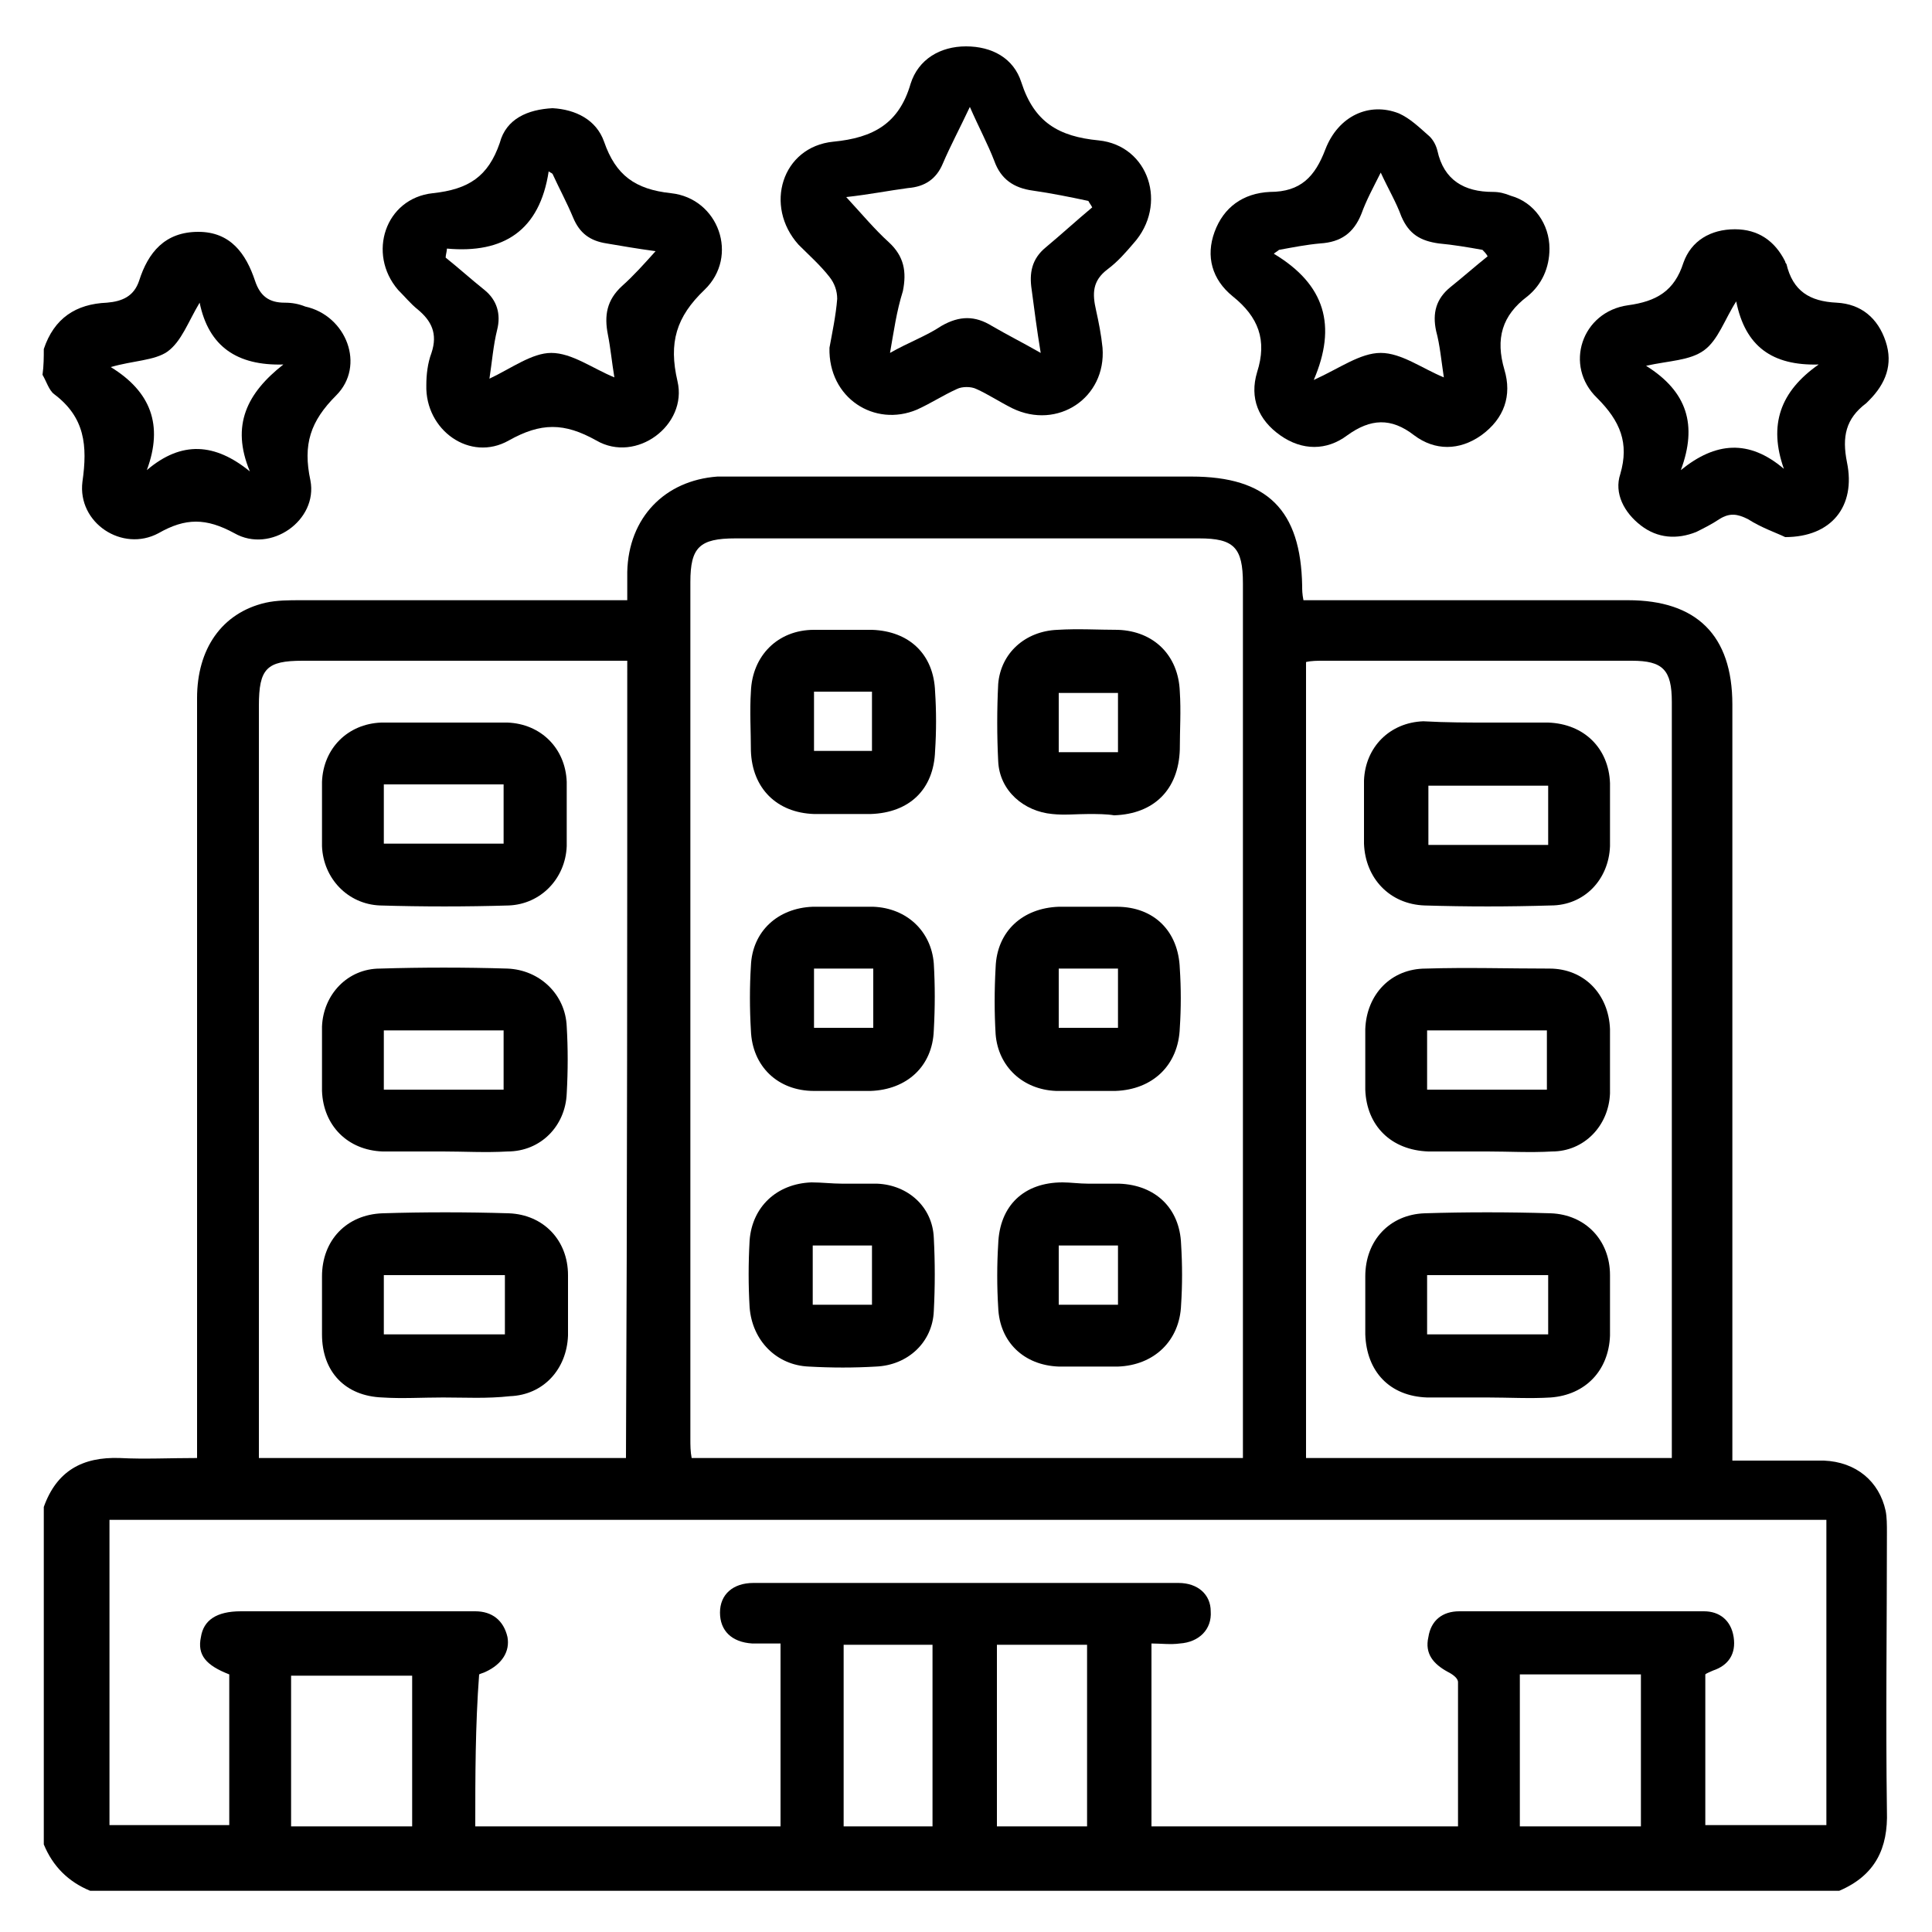 <?xml version="1.0" encoding="utf-8"?>
<!-- Generator: Adobe Illustrator 25.3.1, SVG Export Plug-In . SVG Version: 6.00 Build 0)  -->
<svg version="1.1" id="Layer_1" xmlns="http://www.w3.org/2000/svg" xmlns:xlink="http://www.w3.org/1999/xlink" x="0px" y="0px"
	 viewBox="0 0 150 150" style="enable-background:new 0 0 150 150;" xml:space="preserve">
<g>
	<path d="M3.4,117c1-2.8,3-3.9,5.9-3.8c1.9,0.1,3.9,0,6,0c0-0.7,0-1.3,0-1.9c0-19,0-38.1,0-57.1c0-3.8,1.9-6.6,5.3-7.4
		c0.9-0.2,1.8-0.2,2.8-0.2c7.8,0,15.6,0,23.5,0c0.6,0,1.1,0,1.8,0c0-0.8,0-1.5,0-2.2c0.1-4.2,2.9-7.1,7-7.4c0.5,0,1,0,1.5,0
		c11.8,0,23.6,0,35.3,0c5.9,0,8.5,2.6,8.6,8.5c0,0.3,0,0.6,0.1,1.1c0.6,0,1.1,0,1.7,0c7.8,0,15.6,0,23.5,0c5.3,0,8.1,2.7,8.1,8.1
		c0,18.9,0,37.9,0,56.8c0,0.5,0,1.1,0,1.9c2.4,0,4.8,0,7.1,0c2.5,0.1,4.3,1.6,4.8,3.9c0.1,0.5,0.1,1.1,0.1,1.7
		c0,7.2-0.1,14.4,0,21.6c0.1,2.9-0.9,5-3.7,6.2c-45.3,0-90.5,0-135.8,0c-1.7-0.7-2.9-1.9-3.6-3.6C3.4,134.4,3.4,125.7,3.4,117z
		 M96.5,113.2c0-0.6,0-1.1,0-1.6c0-22.1,0-44.2,0-66.3c0-2.8-0.7-3.5-3.4-3.5c-12,0-24,0-36,0c-2.8,0-3.5,0.7-3.5,3.4
		c0,22.2,0,44.3,0,66.5c0,0.5,0,1,0.1,1.5C67.9,113.2,82.1,113.2,96.5,113.2z M36.9,141.8c7.9,0,15.8,0,23.7,0c0-4.7,0-9.4,0-14.2
		c-0.8,0-1.5,0-2.2,0c-1.6-0.1-2.5-1-2.5-2.4c0-1.4,1-2.3,2.6-2.3c11,0,22,0,33,0c1.5,0,2.5,0.9,2.5,2.2c0.1,1.4-0.9,2.4-2.4,2.5
		c-0.7,0.1-1.5,0-2.2,0c0,4.8,0,9.5,0,14.2c7.9,0,15.8,0,23.8,0c0-3.8,0-7.5,0-11.2c0-0.3-0.4-0.6-0.8-0.8c-1.1-0.6-1.8-1.4-1.5-2.7
		c0.2-1.3,1.1-2,2.4-2c6.3,0,12.7,0,19,0c1.2,0,2.1,0.7,2.3,2c0.2,1.3-0.4,2.2-1.6,2.6c-0.2,0.1-0.5,0.2-0.6,0.3c0,4,0,7.8,0,11.7
		c3.2,0,6.3,0,9.4,0c0-7.9,0-15.8,0-23.7c-44.5,0-88.9,0-133.3,0c0,8,0,15.8,0,23.7c3.2,0,6.2,0,9.3,0c0-4,0-7.9,0-11.7
		c-1.8-0.7-2.5-1.5-2.2-2.9c0.2-1.3,1.2-2,3.1-2c4.5,0,9,0,13.6,0c1.5,0,3.1,0,4.6,0c1.3,0,2.2,0.7,2.5,2c0.2,1.1-0.4,2.1-1.7,2.7
		c-0.2,0.1-0.3,0.1-0.5,0.2C36.9,134,36.9,137.9,36.9,141.8z M129.8,113.2c0-0.5,0-1,0-1.5c0-19.1,0-38.2,0-57.2
		c0-2.5-0.7-3.2-3.1-3.2c-8,0-16,0-24,0c-0.4,0-0.9,0-1.3,0.1c0,20.7,0,41.2,0,61.8C110.8,113.2,120.3,113.2,129.8,113.2z
		 M48.7,51.3c-0.6,0-1.1,0-1.7,0c-7.8,0-15.6,0-23.5,0c-2.8,0-3.4,0.6-3.4,3.5c0,18.9,0,37.9,0,56.8c0,0.5,0,1,0,1.6
		c9.6,0,19,0,28.5,0C48.7,92.6,48.7,72,48.7,51.3z M32,130.1c-3.2,0-6.3,0-9.4,0c0,4,0,7.9,0,11.7c3.2,0,6.3,0,9.4,0
		C32,137.8,32,134,32,130.1z M127.4,141.8c0-4,0-7.9,0-11.8c-3.2,0-6.2,0-9.4,0c0,4,0,7.8,0,11.8
		C121.1,141.8,124.2,141.8,127.4,141.8z M65.5,141.8c2.4,0,4.7,0,6.9,0c0-4.8,0-9.4,0-14.1c-2.4,0-4.6,0-6.9,0
		C65.5,132.4,65.5,137.1,65.5,141.8z M84.4,127.7c-2.4,0-4.7,0-7,0c0,4.7,0,9.4,0,14.1c2.4,0,4.7,0,7,0
		C84.4,137.1,84.4,132.4,84.4,127.7z"/>
	<path d="M3.4,27.1c0.8-2.4,2.5-3.5,4.9-3.6c1.2-0.1,2.1-0.5,2.5-1.7c0.7-2.2,2-3.8,4.6-3.8c2.5,0,3.7,1.7,4.4,3.8
		c0.4,1.2,1.1,1.7,2.3,1.7c0.6,0,1.1,0.1,1.6,0.3c3.2,0.7,4.7,4.6,2.4,6.9c-2,2-2.6,3.8-2,6.6c0.6,3.1-3.1,5.7-5.9,4.1
		c-2.2-1.2-3.8-1.2-5.9,0c-2.8,1.5-6.3-0.8-5.9-4c0.4-2.8,0.2-5-2.2-6.8c-0.4-0.3-0.6-1-0.9-1.5C3.4,28.4,3.4,27.7,3.4,27.1z
		 M11.4,36.5c2.7-2.3,5.3-2.1,8,0.1c-1.5-3.6-0.2-6.1,2.6-8.3c-3.6,0.1-5.8-1.4-6.5-4.8c-0.9,1.5-1.4,3-2.5,3.8
		C12,28,10.3,28,8.6,28.5C11.7,30.4,12.7,33,11.4,36.5z"/>
	<path d="M64.4,27c0.2-1.1,0.5-2.5,0.6-3.8c0-0.6-0.2-1.2-0.6-1.7c-0.7-0.9-1.6-1.7-2.4-2.5c-2.7-3-1.3-7.6,2.7-8
		c3.1-0.3,5.1-1.4,6-4.5C71.3,4.6,73,3.6,75,3.6c2,0,3.7,0.9,4.3,2.8c1,3.1,2.9,4.2,6,4.5c3.9,0.4,5.4,5,2.7,8c-0.6,0.7-1.2,1.4-2,2
		c-1.2,0.9-1.2,1.9-0.9,3.2c0.2,0.9,0.4,1.9,0.5,2.9c0.3,3.9-3.5,6.4-7,4.7c-1-0.5-1.9-1.1-2.8-1.5c-0.4-0.2-1.1-0.2-1.5,0
		c-1.1,0.5-2,1.1-3.1,1.6C67.9,33.2,64.3,30.9,64.4,27z M69.1,27.4c1.4-0.8,2.8-1.3,4-2.1c1.4-0.8,2.6-0.8,3.9,0
		c1.2,0.7,2.4,1.3,3.8,2.1c-0.3-1.8-0.5-3.4-0.7-4.9c-0.2-1.3,0-2.4,1.1-3.3c1.2-1,2.4-2.1,3.6-3.1c-0.1-0.2-0.2-0.3-0.3-0.5
		c-1.4-0.3-2.9-0.6-4.3-0.8c-1.5-0.2-2.5-0.9-3-2.3c-0.5-1.3-1.2-2.6-1.9-4.2c-0.8,1.7-1.5,3-2.1,4.4c-0.5,1.2-1.4,1.8-2.7,1.9
		c-1.5,0.2-3,0.5-4.8,0.7c1.2,1.3,2.2,2.5,3.3,3.5c1.2,1.1,1.4,2.3,1.1,3.8C69.6,24.2,69.4,25.7,69.1,27.4z"/>
	<path d="M42.9,8.4c1.8,0.1,3.4,0.9,4,2.6c0.9,2.6,2.4,3.7,5.2,4c3.7,0.4,5.3,4.9,2.6,7.5c-2.2,2.1-2.8,4.1-2.1,7.1
		c0.8,3.4-3.2,6.4-6.3,4.6c-2.5-1.4-4.3-1.4-6.8,0c-3,1.7-6.5-0.8-6.4-4.3c0-0.8,0.1-1.7,0.4-2.5c0.5-1.5,0-2.5-1.1-3.4
		c-0.5-0.4-1-1-1.5-1.5c-2.4-2.8-1-7.1,2.7-7.5c2.8-0.3,4.3-1.3,5.2-3.9C39.3,9.2,41,8.5,42.9,8.4z M34.7,19.3
		c0,0.2-0.1,0.5-0.1,0.7c1,0.8,2,1.7,3,2.5c1,0.8,1.3,1.9,1,3.1c-0.3,1.2-0.4,2.5-0.6,3.8c1.7-0.8,3.3-2,4.8-2
		c1.6,0,3.2,1.2,4.9,1.9c-0.2-1.2-0.3-2.3-0.5-3.3c-0.3-1.5-0.1-2.7,1.1-3.8c0.9-0.8,1.7-1.7,2.6-2.7c-1.5-0.2-2.6-0.4-3.8-0.6
		c-1.3-0.2-2.1-0.8-2.6-2c-0.5-1.2-1.1-2.3-1.6-3.4c-0.1-0.1-0.2-0.1-0.3-0.2C41.9,17.9,39.1,19.7,34.7,19.3z"/>
	<path d="M120.3,19.3c0,1.5-0.6,2.8-1.7,3.7c-2,1.5-2.5,3.3-1.8,5.7c0.6,2,0,3.8-1.8,5.1c-1.7,1.2-3.6,1.2-5.2,0
		c-1.8-1.4-3.4-1.3-5.2,0c-1.6,1.2-3.5,1.2-5.2,0c-1.7-1.2-2.4-2.9-1.8-4.9c0.8-2.5,0.1-4.3-1.9-5.9c-1.6-1.3-2.1-3.1-1.4-5
		c0.7-1.9,2.2-3,4.3-3.1c2.4,0,3.5-1.2,4.3-3.3c1-2.6,3.4-3.7,5.7-2.8c0.9,0.4,1.6,1.1,2.4,1.8c0.3,0.3,0.5,0.7,0.6,1.1
		c0.5,2.3,2.1,3.2,4.3,3.2c0.5,0,0.9,0.1,1.4,0.3C119.1,15.7,120.3,17.4,120.3,19.3z M102,29.5c2-0.9,3.6-2.1,5.2-2.1
		c1.6,0,3.2,1.2,4.9,1.9c-0.2-1.3-0.3-2.5-0.6-3.6c-0.3-1.4,0-2.5,1.1-3.4c1-0.8,1.9-1.6,2.9-2.4c-0.1-0.2-0.3-0.4-0.4-0.5
		c-1.1-0.2-2.3-0.4-3.4-0.5c-1.4-0.2-2.3-0.7-2.9-2.1c-0.4-1.1-1-2.1-1.6-3.4c-0.6,1.2-1.1,2.1-1.5,3.2c-0.6,1.5-1.6,2.2-3.2,2.3
		c-1.1,0.1-2.1,0.3-3.2,0.5c-0.1,0.1-0.3,0.2-0.4,0.3C102.9,22.1,103.8,25.3,102,29.5z"/>
	<path d="M138.6,41.7c-0.6-0.3-1.8-0.7-2.9-1.4c-0.8-0.4-1.4-0.5-2.2,0c-0.6,0.4-1.2,0.7-1.8,1c-1.5,0.6-3,0.5-4.3-0.5
		c-1.3-1-2.1-2.5-1.6-4c0.7-2.4,0-4.1-1.8-5.9c-2.6-2.5-1.2-6.7,2.4-7.2c2.2-0.3,3.6-1.1,4.3-3.3c0.6-1.7,2.1-2.6,4-2.6
		c1.8,0,3.1,0.9,3.9,2.5c0,0.1,0.1,0.2,0.1,0.2c0.5,2.1,1.8,2.9,3.9,3c1.9,0.1,3.2,1.2,3.8,3c0.6,1.8,0,3.3-1.3,4.6
		c-0.1,0.1-0.1,0.1-0.2,0.2c-1.6,1.2-1.9,2.6-1.5,4.6C144.1,39.3,142.2,41.7,138.6,41.7z M141.2,28.3c-3.6,0.1-5.7-1.4-6.4-4.9
		c-0.9,1.4-1.4,3-2.5,3.8c-1.1,0.8-2.7,0.8-4.5,1.2c3.2,2,4,4.6,2.7,8.1c2.7-2.2,5.3-2.4,8-0.1C137.3,33,138.2,30.4,141.2,28.3z"/>
	<path d="M84.5,70.4c0.7,0,1.5,0,2.2,0c2.9,0,4.8,1.9,4.9,4.8c0.1,1.5,0.1,3.1,0,4.6c-0.1,2.9-2.1,4.8-5,4.9c-1.5,0-3.1,0-4.6,0
		c-2.6-0.1-4.5-1.9-4.7-4.4c-0.1-1.7-0.1-3.4,0-5.2c0.1-2.8,2.1-4.6,4.9-4.7C83,70.4,83.8,70.4,84.5,70.4z M82.2,79.8
		c1.5,0,3.1,0,4.6,0c0-1.6,0-3.1,0-4.6c-1.6,0-3.1,0-4.6,0C82.2,76.8,82.2,78.2,82.2,79.8z"/>
	<path d="M65.4,84.7c-0.7,0-1.5,0-2.2,0c-2.8,0-4.8-1.9-4.9-4.7c-0.1-1.7-0.1-3.4,0-5c0.1-2.7,2.1-4.5,4.8-4.6c1.6,0,3.2,0,4.7,0
		c2.6,0.1,4.5,1.9,4.7,4.4c0.1,1.7,0.1,3.4,0,5.2c-0.1,2.8-2.1,4.6-4.9,4.7C66.9,84.7,66.2,84.7,65.4,84.7z M67.8,75.2
		c-1.6,0-3.1,0-4.6,0c0,1.6,0,3.1,0,4.6c1.6,0,3.1,0,4.6,0C67.8,78.2,67.8,76.8,67.8,75.2z"/>
	<path d="M65.4,63.2c-0.7,0-1.5,0-2.2,0c-2.9-0.1-4.8-2-4.9-4.9c0-1.5-0.1-3.1,0-4.6c0.1-2.8,2.1-4.8,4.9-4.8c1.5,0,3,0,4.5,0
		c2.9,0.1,4.8,1.9,4.9,4.8c0.1,1.5,0.1,3.1,0,4.6c-0.1,3-2,4.8-5,4.9C66.9,63.2,66.1,63.2,65.4,63.2z M67.7,58.3c0-1.6,0-3.1,0-4.6
		c-1.6,0-3,0-4.5,0c0,1.6,0,3.1,0,4.6C64.7,58.3,66.2,58.3,67.7,58.3z"/>
	<path d="M84.5,91.9c0.8,0,1.6,0,2.4,0c2.8,0.1,4.7,1.9,4.8,4.7c0.1,1.6,0.1,3.2,0,4.7c-0.1,2.8-2.1,4.7-4.9,4.8c-1.5,0-3.1,0-4.6,0
		c-2.7-0.1-4.6-1.9-4.7-4.6c-0.1-1.6-0.1-3.3,0-4.9c0.1-3,2-4.8,5-4.8C83.1,91.8,83.8,91.9,84.5,91.9z M86.8,96.7
		c-1.6,0-3.1,0-4.6,0c0,1.6,0,3,0,4.6c1.6,0,3.1,0,4.6,0C86.8,99.7,86.8,98.2,86.8,96.7z"/>
	<path d="M84.5,63.2c-0.9,0-1.9,0.1-2.8,0c-2.2-0.2-4.1-1.8-4.2-4.1c-0.1-2-0.1-4,0-6c0.2-2.4,2.1-4.1,4.6-4.2c1.6-0.1,3.2,0,4.7,0
		c2.8,0.1,4.7,2,4.8,4.8c0.1,1.5,0,3,0,4.5c-0.1,3.1-2,5-5.1,5.1C85.9,63.2,85.2,63.2,84.5,63.2C84.5,63.2,84.5,63.2,84.5,63.2z
		 M86.8,58.4c0-1.6,0-3.1,0-4.6c-1.6,0-3.1,0-4.6,0c0,1.6,0,3,0,4.6C83.8,58.4,85.3,58.4,86.8,58.4z"/>
	<path d="M65.4,91.9c0.9,0,1.8,0,2.7,0c2.4,0.1,4.3,1.8,4.4,4.2c0.1,1.9,0.1,3.8,0,5.7c-0.1,2.4-2,4.2-4.5,4.3
		c-1.7,0.1-3.4,0.1-5.2,0c-2.5-0.1-4.4-2-4.6-4.6c-0.1-1.7-0.1-3.4,0-5.2c0.2-2.6,2.1-4.4,4.8-4.5C63.8,91.8,64.6,91.9,65.4,91.9
		C65.4,91.9,65.4,91.9,65.4,91.9z M63.1,96.7c0,1.6,0,3.1,0,4.6c1.6,0,3.1,0,4.6,0c0-1.6,0-3,0-4.6C66.2,96.7,64.7,96.7,63.1,96.7z"
		/>
	<path d="M115.5,89.4c-1.5,0-3.1,0-4.6,0c-2.9-0.1-4.8-2-4.9-4.8c0-1.6,0-3.2,0-4.7c0.1-2.7,2-4.7,4.7-4.7c3.2-0.1,6.4,0,9.6,0
		c2.7,0,4.6,2,4.7,4.7c0,1.7,0,3.3,0,5c-0.1,2.5-2,4.5-4.5,4.5C118.8,89.5,117.1,89.4,115.5,89.4C115.5,89.4,115.5,89.4,115.5,89.4z
		 M110.8,84.6c3.2,0,6.3,0,9.3,0c0-1.6,0-3.1,0-4.6c-3.2,0-6.2,0-9.3,0C110.8,81.5,110.8,83,110.8,84.6z"/>
	<path d="M115.6,56.1c1.5,0,3.1,0,4.6,0c2.8,0.1,4.7,2,4.8,4.7c0,1.6,0,3.3,0,4.9c-0.1,2.6-2,4.6-4.6,4.6c-3.3,0.1-6.5,0.1-9.8,0
		c-2.7-0.1-4.6-2.1-4.7-4.8c0-1.6,0-3.3,0-4.9c0.1-2.6,2-4.5,4.6-4.6C112.3,56.1,114,56.1,115.6,56.1
		C115.6,56.1,115.6,56.1,115.6,56.1z M120.2,61c-3.2,0-6.3,0-9.3,0c0,1.6,0,3.1,0,4.6c3.2,0,6.2,0,9.3,0
		C120.2,64,120.2,62.5,120.2,61z"/>
	<path d="M115.5,108.5c-1.6,0-3.2,0-4.7,0c-2.9-0.1-4.7-2-4.8-4.9c0-1.5,0-3,0-4.5c0-2.8,1.9-4.8,4.6-4.9c3.2-0.1,6.5-0.1,9.8,0
		c2.7,0.1,4.6,2.1,4.6,4.8c0,1.6,0,3.2,0,4.7c-0.1,2.7-1.9,4.6-4.6,4.8C118.8,108.6,117.1,108.5,115.5,108.5
		C115.5,108.5,115.5,108.5,115.5,108.5z M110.8,103.6c3.2,0,6.3,0,9.4,0c0-1.6,0-3,0-4.6c-3.2,0-6.2,0-9.4,0
		C110.8,100.6,110.8,102,110.8,103.6z"/>
	<path d="M34.4,89.4c-1.6,0-3.2,0-4.7,0c-2.7-0.1-4.6-2-4.7-4.7c0-1.7,0-3.3,0-5c0.1-2.5,2-4.5,4.5-4.5c3.3-0.1,6.6-0.1,9.9,0
		c2.5,0.1,4.5,2,4.6,4.5c0.1,1.7,0.1,3.4,0,5.2c-0.1,2.5-2,4.5-4.6,4.5C37.7,89.5,36,89.4,34.4,89.4C34.4,89.4,34.4,89.4,34.4,89.4z
		 M39.1,80c-3.2,0-6.3,0-9.3,0c0,1.6,0,3.1,0,4.6c3.2,0,6.2,0,9.3,0C39.1,83,39.1,81.6,39.1,80z"/>
	<path d="M34.4,108.5c-1.6,0-3.2,0.1-4.7,0c-2.9-0.1-4.7-2-4.7-4.9c0-1.5,0-3,0-4.5c0-2.8,1.9-4.8,4.7-4.9c3.2-0.1,6.5-0.1,9.8,0
		c2.7,0.1,4.6,2.1,4.6,4.8c0,1.6,0,3.2,0,4.7c-0.1,2.6-1.9,4.6-4.5,4.7C37.8,108.6,36.1,108.5,34.4,108.5
		C34.4,108.5,34.4,108.5,34.4,108.5z M29.8,103.6c3.2,0,6.3,0,9.4,0c0-1.6,0-3,0-4.6c-3.2,0-6.2,0-9.4,0
		C29.8,100.6,29.8,102.1,29.8,103.6z"/>
	<path d="M34.5,56.1c1.6,0,3.3,0,4.9,0c2.6,0.1,4.5,2,4.6,4.6c0,1.7,0,3.3,0,5c-0.1,2.5-2,4.5-4.5,4.6c-3.3,0.1-6.7,0.1-10,0
		c-2.5-0.1-4.4-2.1-4.5-4.6c0-1.7,0-3.3,0-5c0.1-2.6,2-4.5,4.6-4.6C31.2,56.1,32.8,56.1,34.5,56.1z M29.8,65.5c3.2,0,6.3,0,9.3,0
		c0-1.6,0-3.1,0-4.6c-3.2,0-6.2,0-9.3,0C29.8,62.5,29.8,63.9,29.8,65.5z"/>
</g>
</svg>
